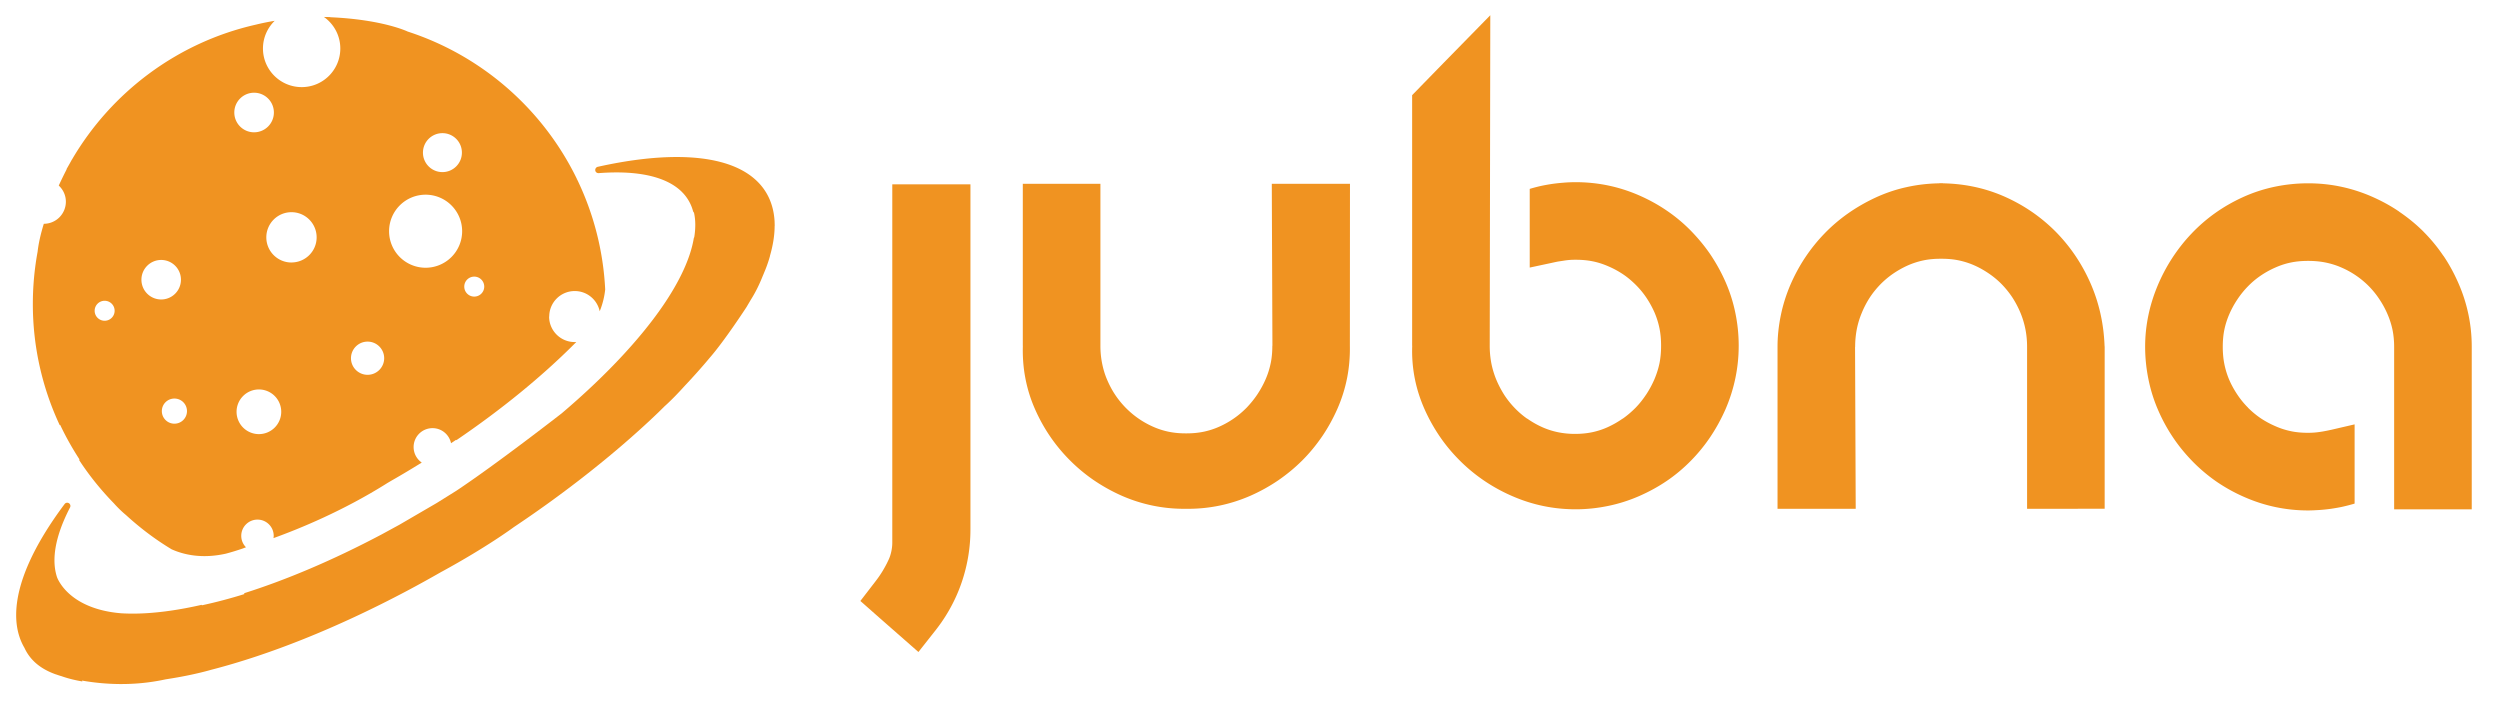<svg xmlns="http://www.w3.org/2000/svg" viewBox="0 0 493.41 138.36" fill="#f09321"><path d="M152.9 44.564l-.024-.893c-.124-2.118-.676-3.993-1.63-5.6-.714-1.205-1.652-2.256-2.784-3.148-1.698-1.34-3.83-2.32-6.33-2.968s-5.372-.966-8.568-.967c-4.573 0-9.813.65-15.58 1.932-.325.07-.538.383-.5.71s.344.564.676.54c1.227-.095 2.405-.14 3.53-.14 2.965-.001 5.564.328 7.73.977s3.895 1.61 5.157 2.867a4.78 4.78 0 0 0 .235.242 8.38 8.38 0 0 1 1.967 3.547.64.64 0 0 0 .188.299c.182.797.257 1.62.256 2.426a15.33 15.33 0 0 1-.204 2.433c-.047.073-.082.152-.096.24-.65 3.885-2.76 8.424-6.097 13.3-4.583 6.693-11.473 14.003-19.95 21.205-.335.26-12.875 10.024-20.846 15.316l-3.853 2.404-7.367 4.29-3.504 1.908c-9.647 5.105-18.845 8.98-27.12 11.595.016.057.024.117.038.173-2.76.86-5.564 1.61-8.385 2.214-.01-.032-.024-.062-.032-.094-2.16.49-4.23.882-6.2 1.162l-.962.132c-2.3.294-4.455.442-6.446.442-.774 0-1.522-.02-2.246-.065-2.536-.2-4.578-.723-6.218-1.38-2.462-.986-4.027-2.297-5.01-3.423-.966-1.108-1.364-2.04-1.463-2.3-.267-.803-.436-1.676-.493-2.632v.002c-.014-.235-.02-.474-.02-.716 0-1.514.264-3.157.782-4.905s1.29-3.604 2.296-5.54c.15-.294.055-.653-.226-.83s-.647-.108-.846.157c-3.027 4.045-5.41 7.95-7.044 11.627s-2.517 7.13-2.52 10.266a16.97 16.97 0 0 0 .026.935c.122 2.097.668 3.96 1.61 5.56.544 1.192 1.374 2.32 2.563 3.277.924.745 2.066 1.384 3.447 1.89.015.006.03.015.047.02l.17.05c.35.122.7.245 1.08.35l.006.003.004.001c1.26.445 2.638.79 4.12 1.04-.03-.056-.054-.117-.083-.174 4.17.734 9.97 1.158 16.364-.212.026-.005.06-.016.086-.02l1.45-.236c4.542-.748 7.61-1.664 7.63-1.67 11.392-2.936 24.57-8.136 38.545-15.534 2.305-1.222 4.577-2.48 6.82-3.764.034-.02.075-.04.13-.068h.002c8.898-4.85 14.115-8.718 14.177-8.765a230.23 230.23 0 0 0 12.851-9.226c.024-.013.043-.022.043-.022l.012-.02c5.708-4.406 10.97-8.902 15.63-13.377l1.31-1.288c.043-.04.087-.072.13-.112 1.237-1.13 2.488-2.425 3.73-3.8 1.772-1.876 3.437-3.74 4.974-5.583 2.957-3.384 7.262-10.01 7.262-10.01l.846-1.433c.932-1.466 1.7-3.048 2.305-4.57a34.2 34.2 0 0 0 .428-1.032c.006-.014.012-.017.017-.032.703-1.683 1.046-3.034 1.046-3.034l-.01-.01c.597-2.07.925-4.052.925-5.917z"/><path d="M191.53 104.43a32.14 32.14 0 0 1-1.736 10.525 31.34 31.34 0 0 1-2.146 4.883 32.19 32.19 0 0 1-2.924 4.455l-3.46 4.388-4.195-3.68-3.533-3.1-3.73-3.293 3.028-3.93a20.58 20.58 0 0 0 1.354-1.969c.412-.684.797-1.388 1.146-2.143.25-.51.442-1.078.574-1.704a8.35 8.35 0 0 0 .198-1.865v-70.61h15.425v68.042zm15.643-68.15h10.01v31.954a17.55 17.55 0 0 0 .329 3.46c.224 1.13.542 2.194.953 3.163.454 1.074.974 2.07 1.58 2.986.583.89 1.276 1.75 2.074 2.58.755.766 1.58 1.485 2.485 2.115.89.626 1.855 1.178 2.892 1.643a15 15 0 0 0 3.064 1.01c1.038.22 2.173.34 3.377.34h.324c1.21 0 2.334-.12 3.376-.34a15 15 0 0 0 3.064-1.01c1.037-.465 2-1.017 2.887-1.643.912-.63 1.736-1.35 2.49-2.115.766-.81 1.47-1.673 2.09-2.602.646-.98 1.193-1.98 1.63-2.996.442-1.01.77-2.074 1-3.178.214-1.037.313-2.173.313-3.414h.02l-.125-31.954h15.43l-.02 31.954c.037 2.215-.146 4.325-.542 6.34a29.05 29.05 0 0 1-1.928 6.128c-.844 1.908-1.84 3.716-3.006 5.43-1.184 1.725-2.486 3.313-3.93 4.752s-3.028 2.747-4.752 3.93c-1.714 1.167-3.523 2.168-5.43 3.012-3.934 1.725-8.056 2.595-12.36 2.595h-.745a30.51 30.51 0 0 1-12.361-2.595c-1.902-.844-3.7-1.845-5.425-3.012a32.84 32.84 0 0 1-4.737-3.93l-.016-.015c-1.47-1.47-2.778-3.05-3.93-4.737a33.31 33.31 0 0 1-3.002-5.431c-.87-1.97-1.506-4.038-1.907-6.2-.38-2.032-.53-4.122-.47-6.27h-.01V36.28h5.304zm73.06-19.067l4.81-4.93 9.088-9.275-.113 65.227a18.32 18.32 0 0 0 .322 3.476 17.38 17.38 0 0 0 .975 3.226c.46 1.1 1 2.1 1.58 3.017a17.33 17.33 0 0 0 2.053 2.569c.776.808 1.595 1.51 2.47 2.12l.01-.02c.943.662 1.923 1.22 2.934 1.673a14.94 14.94 0 0 0 3.117 1.006 16.68 16.68 0 0 0 3.396.334c1.2 0 2.34-.115 3.383-.334 1.03-.22 2.06-.547 3.063-1.006a18.42 18.42 0 0 0 2.925-1.673l.004.02c.892-.625 1.735-1.34 2.544-2.157.745-.76 1.438-1.626 2.084-2.6h.006a19.74 19.74 0 0 0 1.625-2.996c.46-1.085.797-2.153 1.017-3.216.208-1.038.313-2.194.313-3.45 0-1.23-.104-2.366-.313-3.403-.224-1.105-.558-2.163-.995-3.174-.434-.984-.97-1.964-1.616-2.93-.6-.88-1.276-1.704-2.048-2.475-.823-.818-1.64-1.506-2.47-2.063a17.8 17.8 0 0 0-2.928-1.6c-1.022-.448-2.054-.786-3.092-.995-1.025-.213-2.162-.318-3.392-.318-.443 0-.818.01-1.115.032-.338.026-.692.063-1.064.12l-1.297.198c-.182.03-.614.125-1.313.276l-4.284.917V37.28l.084-.026a33.13 33.13 0 0 1 2.209-.573 37.17 37.17 0 0 1 2.23-.396c.74-.1 1.495-.183 2.262-.235v-.005a30.14 30.14 0 0 1 2.288-.089c4.352 0 8.516.865 12.496 2.595 1.954.854 3.777 1.855 5.47 3.012a31.24 31.24 0 0 1 4.749 3.96c1.462 1.5 2.76 3.07 3.893 4.736a35.25 35.25 0 0 1 2.974 5.409 30.2 30.2 0 0 1 1.935 6.123c.442 2.142.655 4.29.655 6.44 0 2.132-.213 4.257-.655 6.394-.438 2.105-1.085 4.143-1.935 6.114-.845 1.917-1.834 3.735-2.974 5.44a32.7 32.7 0 0 1-3.893 4.773c-1.46 1.485-3.045 2.814-4.75 3.97-1.693 1.147-3.517 2.146-5.47 3-1.975.86-4.007 1.507-6.112 1.935-2.138.442-4.264.66-6.384.66-4.352 0-8.515-.86-12.496-2.596a33.75 33.75 0 0 1-5.461-2.979c-1.736-1.17-3.34-2.48-4.8-3.93-1.486-1.47-2.825-3.054-4.003-4.768a34.3 34.3 0 0 1-3.059-5.462c-1.77-3.97-2.6-8.165-2.445-12.553h-.015V18.78l1.538-1.57zm129.84 83.21h-10V68.458c0-1.21-.11-2.372-.328-3.47-.22-1.115-.542-2.194-.97-3.226a19.14 19.14 0 0 0-1.584-3.022 18.11 18.11 0 0 0-2.053-2.569c-.73-.755-1.56-1.46-2.48-2.1-.944-.65-1.92-1.214-2.924-1.662s-2.048-.787-3.127-1.016c-1.052-.22-2.184-.324-3.392-.324h-.214c-1.21 0-2.346.104-3.393.324a15.57 15.57 0 0 0-3.127 1.016 18.72 18.72 0 0 0-2.933 1.662c-.912.64-1.736 1.345-2.472 2.1-.78.808-1.47 1.667-2.06 2.57a18.35 18.35 0 0 0-1.573 3.022 16.56 16.56 0 0 0-.98 3.226 18.26 18.26 0 0 0-.323 3.471h-.02l.13 31.963h-15.43V68.458c0-2.054.218-4.122.646-6.212.42-2.06 1.053-4.055 1.87-5.982.834-1.923 1.804-3.736 2.93-5.425s2.397-3.278 3.826-4.752a32.29 32.29 0 0 1 4.657-3.976c1.668-1.172 3.466-2.2 5.384-3.1 1.943-.896 3.976-1.6 6.097-2.063 2.074-.47 4.23-.725 6.472-.766l.083-.02h.643l.098.02c4.367.088 8.463.985 12.277 2.7a33.63 33.63 0 0 1 5.32 2.997c1.673 1.162 3.22 2.46 4.648 3.903 1.418 1.448 2.706 3.017 3.852 4.72s2.126 3.49 2.954 5.373c1.69 3.846 2.622 7.973 2.788 12.386l.02.188v31.963h-5.3zm72.455.1h-10.01V68.458c0-1.194-.11-2.304-.317-3.335a15.87 15.87 0 0 0-1.001-3.137 17.87 17.87 0 0 0-1.615-2.959 16.9 16.9 0 0 0-2.063-2.543 17 17 0 0 0-2.48-2.069 17.12 17.12 0 0 0-2.914-1.61c-1-.443-2.063-.77-3.162-.996-1.04-.208-2.173-.318-3.42-.318-1.23 0-2.365.1-3.392.318-1.037.208-2.07.542-3.09.996a17.85 17.85 0 0 0-2.907 1.61 16.41 16.41 0 0 0-2.465 2.069c-.746.756-1.44 1.605-2.07 2.543a18.55 18.55 0 0 0-1.621 2.944c-.446 1.027-.776 2.053-.99 3.085s-.317 2.173-.317 3.403.108 2.375.317 3.407a15.98 15.98 0 0 0 .989 3.168c.433.99.976 1.97 1.627 2.928.594.882 1.275 1.716 2.048 2.486l-.01.01c.777.777 1.605 1.465 2.465 2.054.86.58 1.84 1.12 2.934 1.595 1.02.453 2.054.782 3.09.995 1.026.22 2.162.318 3.392.318.77 0 1.497-.052 2.185-.155a16.51 16.51 0 0 0 1.229-.204c.364-.063.766-.157 1.192-.245l4.564-1.06v15.63l-.18.058c-.804.234-1.538.417-2.205.567-.698.156-1.443.28-2.236.4a34.86 34.86 0 0 1-2.276.24c-.833.052-1.584.093-2.272.093a31.01 31.01 0 0 1-12.491-2.604c-1.96-.845-3.782-1.855-5.477-3.002a32.71 32.71 0 0 1-4.751-3.976c-1.455-1.486-2.764-3.064-3.878-4.722-1.146-1.688-2.136-3.486-2.977-5.414a30.08 30.08 0 0 1-1.937-6.124 32.15 32.15 0 0 1-.663-6.445c0-4.122.823-8.13 2.45-12.043a34.51 34.51 0 0 1 2.877-5.456c1.12-1.72 2.38-3.33 3.776-4.8a31.9 31.9 0 0 1 4.712-4.102c1.68-1.193 3.502-2.24 5.456-3.132 2.018-.922 4.102-1.6 6.258-2.058 2.185-.458 4.4-.688 6.645-.688 4.356 0 8.526.87 12.507 2.595 1.97.86 3.788 1.85 5.46 2.992v.015c1.777 1.204 3.37 2.517 4.79 3.93h-.01c1.453 1.454 2.77 3.044 3.938 4.78h.02c1.13 1.667 2.12 3.497 2.98 5.466a30.99 30.99 0 0 1 2.601 12.502v32.064h-5.305z" fill-rule="evenodd"/><path d="M108.4 62.477c0-2.782 2.254-5.035 5.034-5.035 2.425 0 4.447 1.712 4.926 3.994a15.73 15.73 0 0 0 1.083-4.308 56.22 56.22 0 0 0-5.552-21.742l-.043.002-.008-.112c-6.67-13.7-18.703-24.282-33.367-29.045 0 0-4.902-2.38-15.297-2.83.023-.006.046-.017.07-.024-.418-.018-.863-.026-1.315-.03 1.954 1.38 3.233 3.65 3.233 6.226 0 4.208-3.412 7.62-7.62 7.62S51.9 13.78 51.9 9.57c0-2.146.9-4.08 2.317-5.466-1.227.208-2.486.457-3.79.777-15.435 3.503-28.454 13.335-36.224 26.612l-.014.001-.4.728-.676 1.19c.017-.001.034-.001.05-.001-.44.853-.986 1.952-1.566 3.21.858.796 1.404 1.924 1.404 3.188a4.36 4.36 0 0 1-4.354 4.359c-.576 1.86-1.026 3.744-1.224 5.505v.002c-.11.598-.212 1.198-.303 1.802-.024.15-.042.274-.056.393a56.93 56.93 0 0 0-.581 8.109 56.28 56.28 0 0 0 5.306 23.934c.03-.015.064-.027.095-.042 1.058 2.242 2.324 4.52 3.82 6.82-.036.023-.068.05-.105.073 2 3.087 4.33 5.95 6.887 8.582.114.122.218.245.334.368.724.77 1.39 1.396 2.016 1.912 2.776 2.545 5.793 4.832 9.037 6.786 2.456 1.1 6.065 1.905 10.72.857 1.022-.27 2.112-.602 3.292-1.007l.664-.25c-.576-.58-.933-1.378-.933-2.26 0-1.77 1.434-3.202 3.203-3.202s3.202 1.434 3.202 3.202c0 .155-.024.304-.045.453 5.214-1.882 13.788-5.405 22.364-10.798.02-.012.037-.026.056-.04l.928-.545c2.008-1.14 3.975-2.33 5.915-3.528-.97-.674-1.606-1.793-1.606-3.062a3.73 3.73 0 0 1 3.73-3.731c1.8 0 3.304 1.276 3.654 2.975l1.02-.684c.003.033.01.067.01.1 8.973-6.096 16.94-12.623 23.33-19.03l.365-.37c-.11.007-.217.017-.33.017-2.782.001-5.036-2.253-5.036-5.034zm-87.747.828a1.97 1.97 0 1 1 0-3.942 1.97 1.97 0 1 1 0 3.942zm7.26-8.1c0-2.154 1.747-3.9 3.9-3.9a3.9 3.9 0 0 1 0 7.801 3.9 3.9 0 0 1-3.9-3.9zm6.51 28.416a2.48 2.48 0 1 1 0-4.962 2.48 2.48 0 0 1 2.481 2.481c0 1.37-1.11 2.48-2.48 2.48zM50.15 18.3c2.157 0 3.906 1.75 3.906 3.907a3.91 3.91 0 0 1-3.906 3.906c-2.157 0-3.906-1.75-3.906-3.906s1.75-3.907 3.906-3.907zm.948 67.38a4.41 4.41 0 0 1-4.408-4.407 4.41 4.41 0 0 1 4.408-4.409 4.41 4.41 0 0 1 4.408 4.409 4.41 4.41 0 0 1-4.408 4.407zm6.43-33.87c-2.742 0-4.965-2.223-4.965-4.966s2.223-4.965 4.965-4.965 4.965 2.224 4.965 4.965S60.27 51.8 57.528 51.8zm15.02 22.164c-1.81 0-3.276-1.467-3.276-3.276s1.467-3.275 3.276-3.275 3.276 1.466 3.276 3.275-1.466 3.276-3.276 3.276zM87.32 26.28c2.123 0 3.843 1.72 3.843 3.844s-1.72 3.843-3.843 3.843-3.844-1.72-3.844-3.843 1.72-3.844 3.844-3.844zM84 52.843a7.21 7.21 0 0 1-7.209-7.209 7.21 7.21 0 0 1 7.209-7.209 7.21 7.21 0 0 1 7.21 7.209 7.21 7.21 0 0 1-7.21 7.209zm9.6 5.695a1.97 1.97 0 1 1 0-3.942 1.97 1.97 0 1 1 0 3.942z"/></svg>